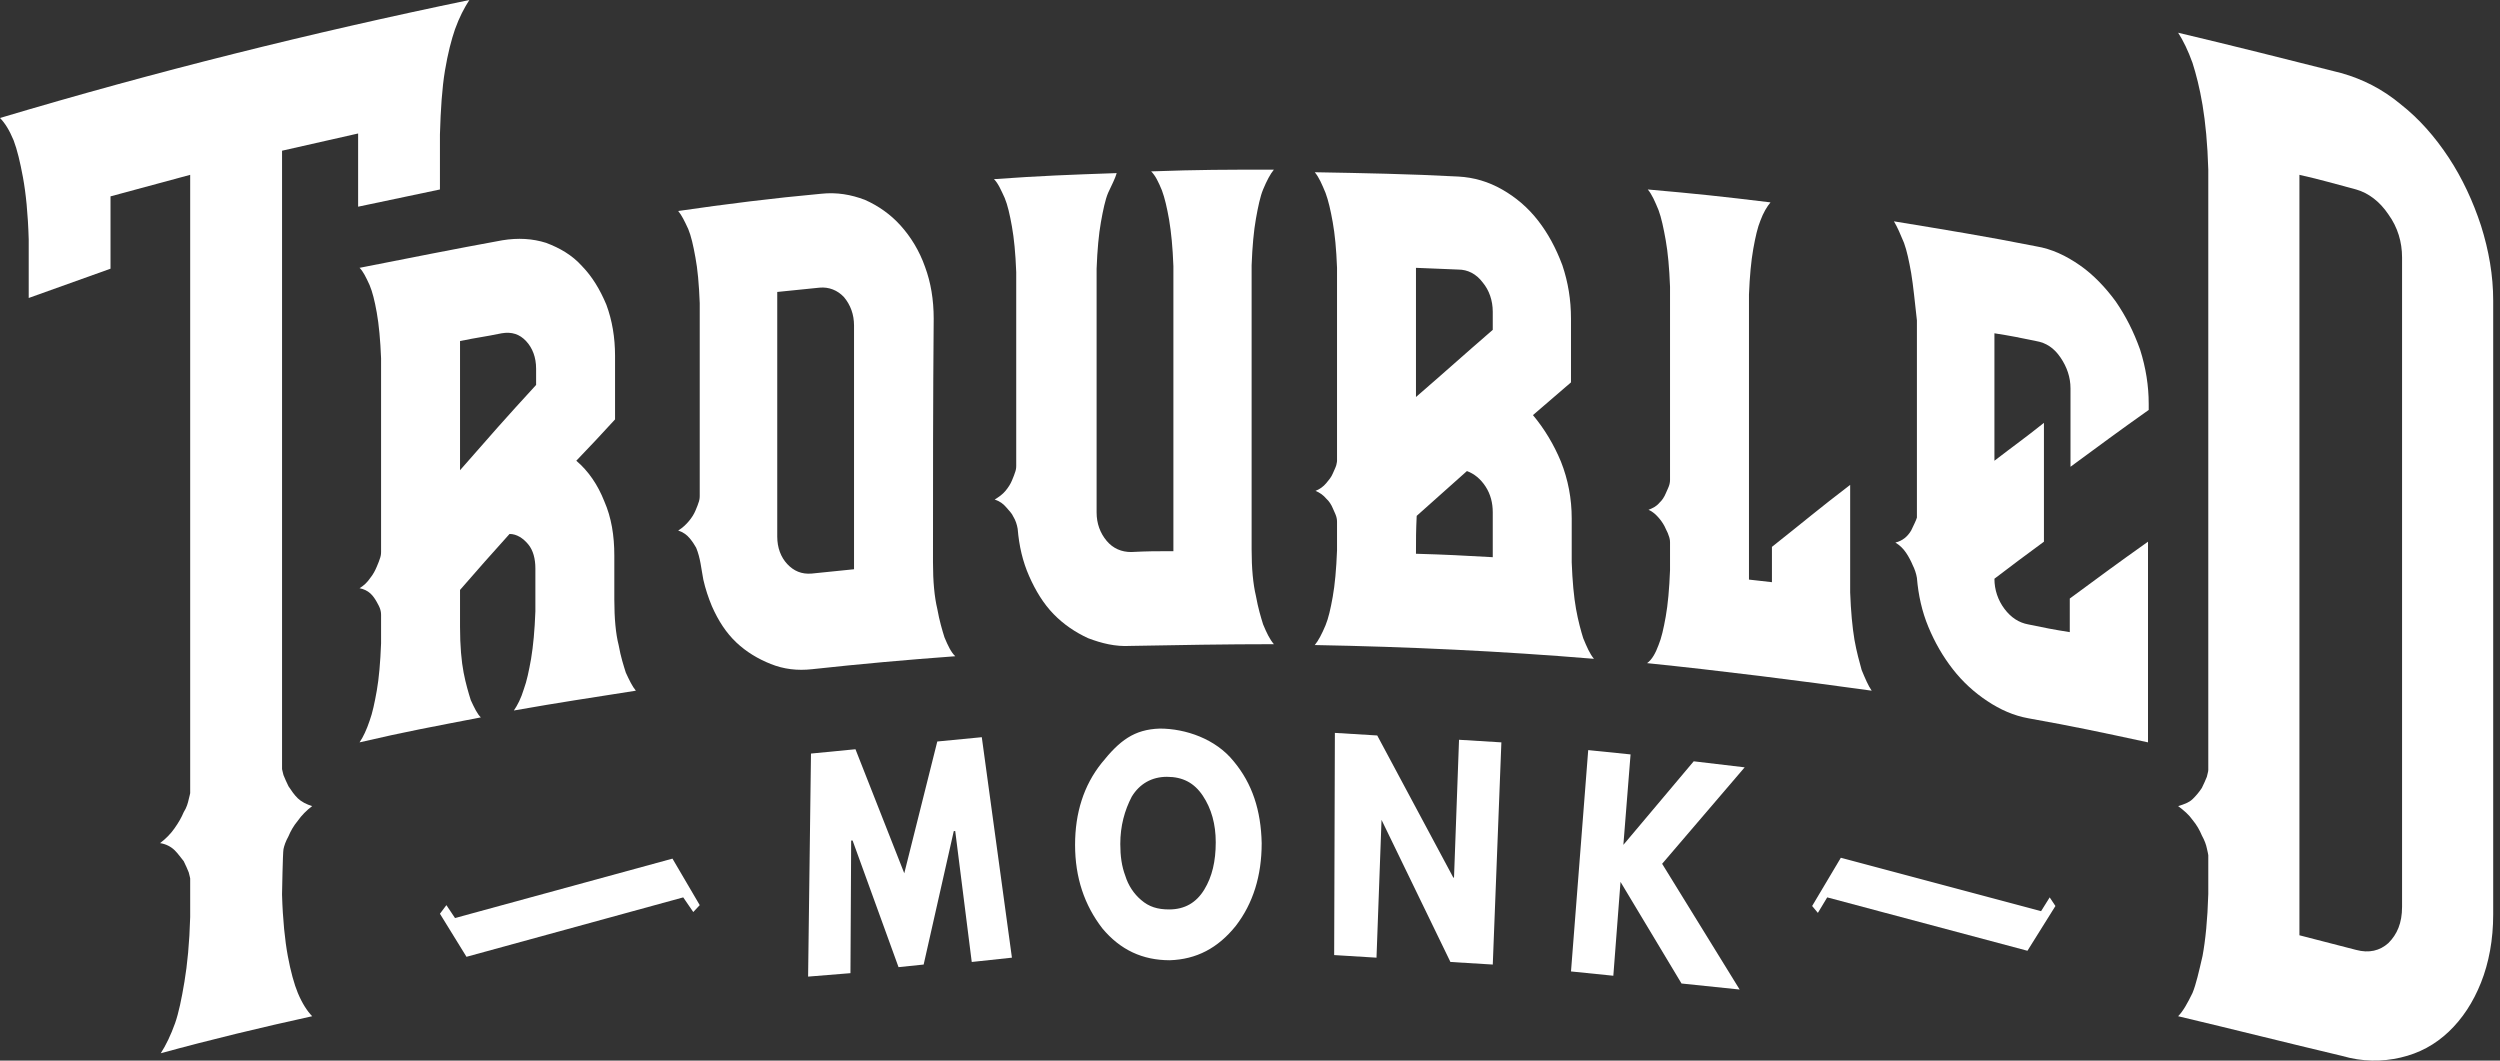 <svg width="165" height="70" viewBox="0 0 165 70" fill="none" xmlns="http://www.w3.org/2000/svg">
<rect x="0" y="0" width="165" height="70" fill="#333333" stroke="none"/>
<path d="M33.156 15.858C34.198 15.688 35.146 15.745 36.046 16.029C36.946 16.37 37.751 16.825 38.414 17.564C39.077 18.246 39.598 19.098 40.024 20.121C40.403 21.145 40.593 22.281 40.593 23.475C40.593 25.123 40.593 25.976 40.593 27.681C39.598 28.761 39.077 29.329 38.035 30.409C38.84 31.091 39.456 32.001 39.882 33.081C40.356 34.161 40.545 35.354 40.545 36.662C40.545 37.798 40.545 38.424 40.545 39.561C40.545 40.811 40.64 41.834 40.83 42.573C40.972 43.369 41.161 43.937 41.303 44.392C41.54 44.904 41.73 45.301 41.967 45.586C38.745 46.097 37.135 46.325 33.914 46.893C34.151 46.552 34.388 46.097 34.577 45.472C34.767 44.96 34.909 44.278 35.051 43.483C35.193 42.63 35.288 41.607 35.335 40.356C35.335 39.219 35.335 38.651 35.335 37.514C35.335 36.889 35.193 36.321 34.861 35.923C34.53 35.525 34.104 35.241 33.63 35.241C32.304 36.719 31.641 37.458 30.362 38.935C30.362 39.902 30.362 40.413 30.362 41.379C30.362 42.63 30.456 43.653 30.599 44.392C30.741 45.131 30.93 45.756 31.072 46.211C31.309 46.722 31.498 47.12 31.735 47.348C28.514 47.973 26.904 48.257 23.73 48.996C23.967 48.655 24.204 48.143 24.393 47.575C24.583 47.063 24.725 46.381 24.867 45.586C25.009 44.79 25.104 43.71 25.151 42.459C25.151 41.721 25.151 41.323 25.151 40.584C25.151 40.527 25.151 40.413 25.104 40.243C25.057 40.072 24.962 39.902 24.867 39.731C24.772 39.561 24.63 39.333 24.441 39.163C24.251 38.992 24.015 38.879 23.73 38.822C24.015 38.651 24.251 38.424 24.441 38.14C24.63 37.912 24.772 37.628 24.867 37.401C24.962 37.173 25.057 36.946 25.104 36.775C25.151 36.605 25.151 36.491 25.151 36.434C25.151 32.171 25.151 27.908 25.151 23.645C25.104 22.452 25.009 21.429 24.867 20.633C24.725 19.837 24.583 19.269 24.393 18.814C24.157 18.302 23.967 17.905 23.73 17.677C26.904 17.052 30.03 16.427 33.156 15.858ZM35.383 24.328C35.383 23.589 35.146 22.963 34.719 22.509C34.293 22.054 33.772 21.883 33.109 21.997C32.02 22.224 31.451 22.281 30.362 22.509C30.362 25.919 30.362 27.624 30.362 31.035C32.351 28.761 33.346 27.624 35.383 25.407C35.383 25.01 35.383 24.782 35.383 24.328Z" fill="white"/>
<path d="M61.577 37.116C61.577 38.367 61.671 39.39 61.861 40.186C62.003 40.981 62.192 41.607 62.334 42.062C62.571 42.63 62.761 43.028 63.045 43.312C59.919 43.539 56.745 43.824 53.619 44.165C52.624 44.278 51.724 44.165 50.872 43.824C50.019 43.483 49.261 43.028 48.598 42.403C47.935 41.777 47.414 40.981 46.988 40.015C46.751 39.447 46.561 38.879 46.419 38.253C46.277 37.514 46.23 36.832 45.946 36.15C45.851 35.98 45.709 35.752 45.519 35.525C45.33 35.297 45.093 35.127 44.761 35.013C45.046 34.843 45.282 34.615 45.472 34.388C45.661 34.161 45.803 33.933 45.898 33.706C45.993 33.479 46.088 33.251 46.135 33.081C46.182 32.91 46.182 32.797 46.182 32.74C46.182 28.477 46.182 24.271 46.182 20.008C46.135 18.757 46.04 17.734 45.898 16.995C45.756 16.199 45.614 15.574 45.425 15.119C45.188 14.608 44.998 14.21 44.761 13.926C47.888 13.471 51.061 13.073 54.187 12.789C55.229 12.675 56.177 12.846 57.077 13.187C57.977 13.585 58.782 14.153 59.445 14.892C60.108 15.631 60.676 16.54 61.055 17.62C61.434 18.643 61.624 19.78 61.624 21.031C61.577 26.374 61.577 31.773 61.577 37.116ZM56.366 21.485C56.366 20.747 56.129 20.121 55.703 19.61C55.277 19.155 54.708 18.928 54.093 18.985C52.956 19.098 52.435 19.155 51.298 19.269C51.298 24.669 51.298 30.011 51.298 35.411C51.298 36.15 51.535 36.775 51.961 37.23C52.387 37.685 52.908 37.912 53.572 37.855C54.708 37.742 55.229 37.685 56.366 37.571C56.366 32.285 56.366 26.885 56.366 21.485Z" fill="white"/>
<path d="M73.134 12.732C72.944 13.187 72.802 13.869 72.66 14.665C72.518 15.46 72.423 16.484 72.376 17.734C72.376 23.077 72.376 28.477 72.376 33.82C72.376 34.559 72.613 35.184 73.039 35.696C73.465 36.207 74.034 36.434 74.65 36.434C75.786 36.377 76.307 36.377 77.444 36.377C77.444 30.125 77.444 23.816 77.444 17.564C77.397 16.313 77.302 15.347 77.16 14.494C77.018 13.698 76.876 13.073 76.686 12.562C76.45 11.993 76.26 11.595 75.976 11.311C79.197 11.197 80.855 11.197 84.076 11.197C83.839 11.482 83.602 11.936 83.365 12.505C83.175 12.96 83.033 13.642 82.891 14.437C82.749 15.233 82.654 16.256 82.607 17.507C82.607 23.759 82.607 30.012 82.607 36.264C82.607 37.514 82.702 38.538 82.891 39.333C83.033 40.129 83.223 40.754 83.365 41.209C83.602 41.777 83.791 42.175 84.076 42.516C80.902 42.516 77.776 42.573 74.602 42.63C73.608 42.687 72.707 42.459 71.808 42.118C70.955 41.721 70.197 41.209 69.534 40.527C68.871 39.845 68.35 38.992 67.924 38.026C67.497 37.06 67.26 36.036 67.166 34.9C67.118 34.615 67.023 34.331 66.881 34.104C66.787 33.877 66.597 33.706 66.408 33.479C66.218 33.251 65.981 33.081 65.65 32.967C65.934 32.797 66.171 32.626 66.36 32.399C66.55 32.171 66.692 31.944 66.787 31.717C66.881 31.489 66.976 31.262 67.023 31.091C67.071 30.921 67.071 30.807 67.071 30.75C67.071 26.487 67.071 22.224 67.071 17.961C67.023 16.711 66.929 15.745 66.787 14.949C66.645 14.153 66.502 13.528 66.313 13.073C66.076 12.562 65.887 12.107 65.603 11.823C68.823 11.595 70.481 11.539 73.702 11.425C73.608 11.766 73.371 12.221 73.134 12.732Z" fill="white"/>
<path d="M86.775 42.573C87.012 42.289 87.249 41.834 87.486 41.266C87.675 40.811 87.818 40.186 87.96 39.39C88.102 38.594 88.197 37.571 88.244 36.321C88.244 35.582 88.244 35.184 88.244 34.445C88.244 34.388 88.244 34.274 88.197 34.104C88.149 33.933 88.054 33.763 87.96 33.535C87.865 33.308 87.723 33.081 87.533 32.91C87.344 32.683 87.107 32.512 86.823 32.399C87.107 32.285 87.344 32.114 87.533 31.887C87.723 31.66 87.865 31.489 87.96 31.262C88.054 31.035 88.149 30.864 88.197 30.694C88.244 30.523 88.244 30.409 88.244 30.409C88.244 26.146 88.244 21.94 88.244 17.677C88.197 16.427 88.102 15.46 87.96 14.665C87.818 13.869 87.675 13.244 87.486 12.732C87.249 12.164 87.06 11.709 86.775 11.368C89.949 11.425 93.075 11.482 96.249 11.652C97.291 11.709 98.238 11.993 99.138 12.505C100.038 13.016 100.843 13.698 101.506 14.551C102.17 15.403 102.691 16.37 103.117 17.507C103.496 18.643 103.685 19.78 103.685 21.031C103.685 22.679 103.685 23.532 103.685 25.237C102.691 26.089 102.17 26.544 101.175 27.397C101.933 28.306 102.549 29.329 103.022 30.466C103.496 31.66 103.733 32.91 103.733 34.218C103.733 35.354 103.733 35.98 103.733 37.116C103.78 38.367 103.875 39.39 104.017 40.186C104.159 40.981 104.348 41.663 104.491 42.118C104.727 42.687 104.917 43.141 105.201 43.482C99.043 42.971 92.933 42.687 86.775 42.573ZM93.454 26.203C95.491 24.441 96.486 23.532 98.522 21.77C98.522 21.315 98.522 21.087 98.522 20.576C98.522 19.837 98.286 19.155 97.859 18.643C97.433 18.075 96.865 17.791 96.249 17.791C95.112 17.734 94.591 17.734 93.454 17.677C93.454 21.087 93.454 22.793 93.454 26.203ZM93.454 36.548C95.491 36.605 96.486 36.662 98.522 36.775C98.522 35.582 98.522 35.013 98.522 33.82C98.522 33.194 98.38 32.626 98.049 32.114C97.717 31.603 97.291 31.262 96.817 31.091C95.491 32.285 94.828 32.853 93.502 34.047C93.454 35.07 93.454 35.525 93.454 36.548Z" fill="white"/>
<path d="M109.464 42.573C109.654 42.118 109.796 41.493 109.938 40.697C110.08 39.901 110.175 38.878 110.222 37.628C110.222 36.889 110.222 36.548 110.222 35.809C110.222 35.752 110.222 35.638 110.175 35.468C110.127 35.297 110.032 35.07 109.938 34.9C109.843 34.672 109.701 34.445 109.511 34.217C109.322 33.99 109.085 33.763 108.801 33.649C109.085 33.535 109.322 33.422 109.511 33.194C109.701 33.024 109.843 32.797 109.938 32.569C110.032 32.342 110.127 32.171 110.175 32.001C110.222 31.83 110.222 31.716 110.222 31.66C110.222 27.397 110.222 23.191 110.222 18.927C110.175 17.677 110.08 16.654 109.938 15.858C109.796 15.062 109.654 14.38 109.464 13.869C109.227 13.3 109.038 12.846 108.754 12.505C111.974 12.789 113.585 12.959 116.853 13.357C116.616 13.641 116.38 14.039 116.19 14.551C116.001 15.006 115.859 15.631 115.716 16.427C115.574 17.222 115.48 18.245 115.432 19.439C115.432 25.692 115.432 32.001 115.432 38.253C116.048 38.31 116.332 38.367 116.948 38.424C116.948 37.514 116.948 37.059 116.948 36.093C119.032 34.445 120.027 33.592 122.111 32.001C122.111 34.843 122.111 36.264 122.111 39.106C122.158 40.356 122.253 41.379 122.395 42.232C122.537 43.028 122.727 43.71 122.869 44.221C123.106 44.79 123.295 45.244 123.532 45.585C118.606 44.903 113.68 44.278 108.706 43.767C109.038 43.539 109.275 43.084 109.464 42.573Z" fill="white"/>
<path d="M126.137 18.018C125.995 17.223 125.853 16.541 125.664 16.029C125.427 15.46 125.237 15.006 125 14.608C128.127 15.12 131.253 15.631 134.379 16.256C135.421 16.427 136.368 16.881 137.268 17.507C138.168 18.132 138.973 18.985 139.637 19.894C140.3 20.86 140.821 21.883 141.247 23.077C141.626 24.271 141.815 25.464 141.815 26.658C141.815 26.828 141.815 26.885 141.815 27.056C139.731 28.534 138.737 29.273 136.653 30.807C136.653 28.704 136.653 27.681 136.653 25.635C136.653 24.896 136.416 24.214 135.989 23.589C135.563 22.963 135.042 22.622 134.379 22.509C133.29 22.281 132.721 22.168 131.632 21.997C131.632 25.351 131.632 27.056 131.632 30.409C132.958 29.386 133.621 28.931 134.9 27.908C134.9 31.035 134.9 32.626 134.9 35.752C133.574 36.719 132.911 37.23 131.632 38.196C131.632 38.935 131.869 39.617 132.295 40.186C132.721 40.754 133.242 41.095 133.858 41.209C134.947 41.436 135.516 41.55 136.605 41.721C136.605 40.811 136.605 40.356 136.605 39.504C138.689 37.969 139.684 37.23 141.768 35.752C141.768 40.186 141.768 44.562 141.768 48.996C138.595 48.314 137.031 47.973 133.858 47.404C132.911 47.234 132.011 46.836 131.158 46.268C130.305 45.699 129.548 45.017 128.884 44.165C128.221 43.312 127.7 42.403 127.274 41.38C126.848 40.356 126.611 39.276 126.516 38.14C126.469 37.855 126.374 37.571 126.232 37.287C126.137 37.06 125.995 36.775 125.806 36.491C125.616 36.207 125.379 35.98 125.095 35.809C125.569 35.696 125.9 35.411 126.137 35.013C126.327 34.615 126.469 34.331 126.516 34.161C126.516 29.841 126.516 25.464 126.516 21.145C126.374 19.894 126.279 18.871 126.137 18.018Z" fill="white"/>
<path d="M143.757 67.071C144.089 66.73 144.373 66.218 144.705 65.536C144.941 64.968 145.131 64.115 145.368 63.092C145.557 62.069 145.699 60.705 145.747 59C145.747 57.977 145.747 57.465 145.747 56.442C145.747 56.385 145.699 56.215 145.652 55.987C145.605 55.76 145.51 55.476 145.32 55.135C145.178 54.794 144.989 54.453 144.705 54.111C144.468 53.77 144.136 53.486 143.757 53.202C144.136 53.088 144.468 52.975 144.705 52.747C144.941 52.52 145.131 52.293 145.32 52.008C145.463 51.724 145.557 51.497 145.652 51.27C145.699 51.042 145.747 50.928 145.747 50.815C145.747 37.628 145.747 24.441 145.747 11.197C145.699 9.492 145.557 8.071 145.368 6.934C145.178 5.798 144.941 4.888 144.705 4.149C144.42 3.354 144.089 2.671 143.757 2.16C147.357 3.013 150.957 3.922 154.557 4.831C155.931 5.229 157.209 5.854 158.441 6.878C159.672 7.844 160.715 9.038 161.615 10.402C162.514 11.766 163.225 13.3 163.746 14.892C164.267 16.54 164.551 18.189 164.551 19.837C164.551 33.365 164.551 46.893 164.551 60.364C164.551 62.012 164.267 63.547 163.746 64.854C163.225 66.162 162.514 67.242 161.615 68.094C160.715 68.947 159.672 69.515 158.441 69.799C157.209 70.084 155.931 70.084 154.557 69.686C150.957 68.833 147.357 67.924 143.757 67.071ZM151.762 61.728C153.278 62.126 153.988 62.296 155.504 62.694C156.357 62.922 157.067 62.751 157.636 62.24C158.204 61.671 158.536 60.932 158.536 59.852C158.536 58.602 158.536 57.977 158.536 56.726C158.536 43.483 158.536 30.239 158.536 16.995C158.536 15.972 158.251 15.006 157.636 14.153C157.067 13.3 156.309 12.732 155.504 12.505C153.988 12.107 153.278 11.88 151.762 11.539C151.762 28.249 151.762 44.96 151.762 61.728Z" fill="white"/>
<path d="M0 7.787C0.332 8.128 0.616 8.583 0.9 9.265C1.137 9.89 1.326 10.686 1.516 11.709C1.705 12.732 1.847 14.096 1.895 15.802C1.895 16.427 1.895 19.667 1.895 19.667L7.294 17.734C7.294 17.734 7.294 14.096 7.294 12.96C9.379 12.391 10.468 12.107 12.552 11.539C12.552 25.123 12.552 38.765 12.552 52.349C12.552 52.406 12.505 52.52 12.457 52.747C12.41 52.975 12.315 53.316 12.126 53.6C11.984 53.941 11.794 54.282 11.51 54.68C11.273 55.021 10.942 55.362 10.563 55.646C10.942 55.703 11.273 55.873 11.51 56.101C11.747 56.328 11.936 56.612 12.126 56.84C12.268 57.124 12.363 57.351 12.457 57.579C12.505 57.806 12.552 57.92 12.552 57.977C12.552 59 12.552 59.511 12.552 60.534C12.505 62.24 12.363 63.661 12.173 64.797C11.984 65.934 11.794 66.844 11.557 67.526C11.273 68.321 10.942 69.004 10.61 69.515C13.926 68.606 17.241 67.81 20.604 67.071C20.273 66.73 19.941 66.218 19.657 65.536C19.42 64.968 19.183 64.115 18.994 63.092C18.805 62.069 18.662 60.705 18.615 59.057C18.615 59 18.615 59 18.615 59C18.615 59 18.662 56.271 18.71 56.044C18.757 55.817 18.852 55.532 19.041 55.191C19.183 54.85 19.373 54.509 19.657 54.168C19.894 53.827 20.226 53.486 20.604 53.202C20.226 53.088 19.894 52.918 19.657 52.691C19.42 52.463 19.231 52.179 19.041 51.895C18.899 51.611 18.805 51.383 18.71 51.156C18.662 50.928 18.615 50.815 18.615 50.758C18.615 50.758 18.615 50.758 18.615 50.815C18.615 37.173 18.615 23.588 18.615 9.947C20.604 9.492 21.599 9.265 23.636 8.81C23.636 9.947 23.636 12.562 23.636 13.642C25.767 13.187 26.857 12.96 29.036 12.505C29.036 11.88 29.036 9.492 29.036 8.867C29.083 7.219 29.178 5.798 29.367 4.661C29.557 3.524 29.794 2.615 30.03 1.933C30.315 1.137 30.646 0.512 30.978 0C20.557 2.16 10.278 4.718 0 7.787Z" fill="white"/>
<path d="M64.135 63.49L63.045 54.85H62.95L60.961 63.66L59.303 63.831L56.272 55.476H56.177L56.13 64.229L53.335 64.456L53.525 49.735L56.461 49.45L59.682 57.636L61.861 48.939L64.798 48.655L66.787 63.206L64.135 63.49Z" fill="white"/>
<path d="M70.955 55.76C70.955 53.657 71.524 51.838 72.708 50.36C73.892 48.882 74.84 48.143 76.545 48.086C78.25 48.086 80.239 48.769 81.423 50.246C82.655 51.724 83.223 53.486 83.271 55.646C83.271 57.806 82.702 59.625 81.566 61.103C80.381 62.581 78.96 63.319 77.208 63.376C75.408 63.376 73.939 62.694 72.755 61.273C71.571 59.739 70.955 57.92 70.955 55.76ZM73.939 55.703C73.939 56.499 74.034 57.181 74.271 57.806C74.461 58.431 74.84 59 75.313 59.398C75.834 59.852 76.403 60.023 77.16 60.023C78.203 60.023 78.96 59.568 79.481 58.715C80.002 57.863 80.239 56.84 80.239 55.589C80.239 54.396 79.955 53.373 79.387 52.52C78.818 51.667 78.06 51.27 77.018 51.27C76.024 51.27 75.218 51.724 74.697 52.577C74.224 53.486 73.939 54.509 73.939 55.703Z" fill="white"/>
<path d="M91.181 54.111L90.849 63.206L88.055 63.035L88.102 48.371L90.897 48.541L95.918 57.92H95.965L96.296 48.825L99.091 48.996L98.523 63.66L95.728 63.49L91.181 54.111Z" fill="white"/>
<path d="M114.817 65.309L110.98 64.911L106.954 58.204L106.48 64.399L103.686 64.115L104.822 49.507L107.617 49.791L107.143 55.76L111.785 50.246L115.148 50.644L109.701 57.01L114.817 65.309Z" fill="white"/>
<path d="M119.98 60.25L119.601 59.796L121.495 56.612L134.711 60.137L135.279 59.227L135.658 59.796L133.811 62.751L120.596 59.227L119.98 60.25Z" fill="white"/>
<path d="M45.756 60.194L46.183 59.739L44.383 56.669L30.031 60.591L29.462 59.739L29.036 60.307L30.788 63.149L45.093 59.227L45.756 60.194Z" fill="white"/>
</svg>
